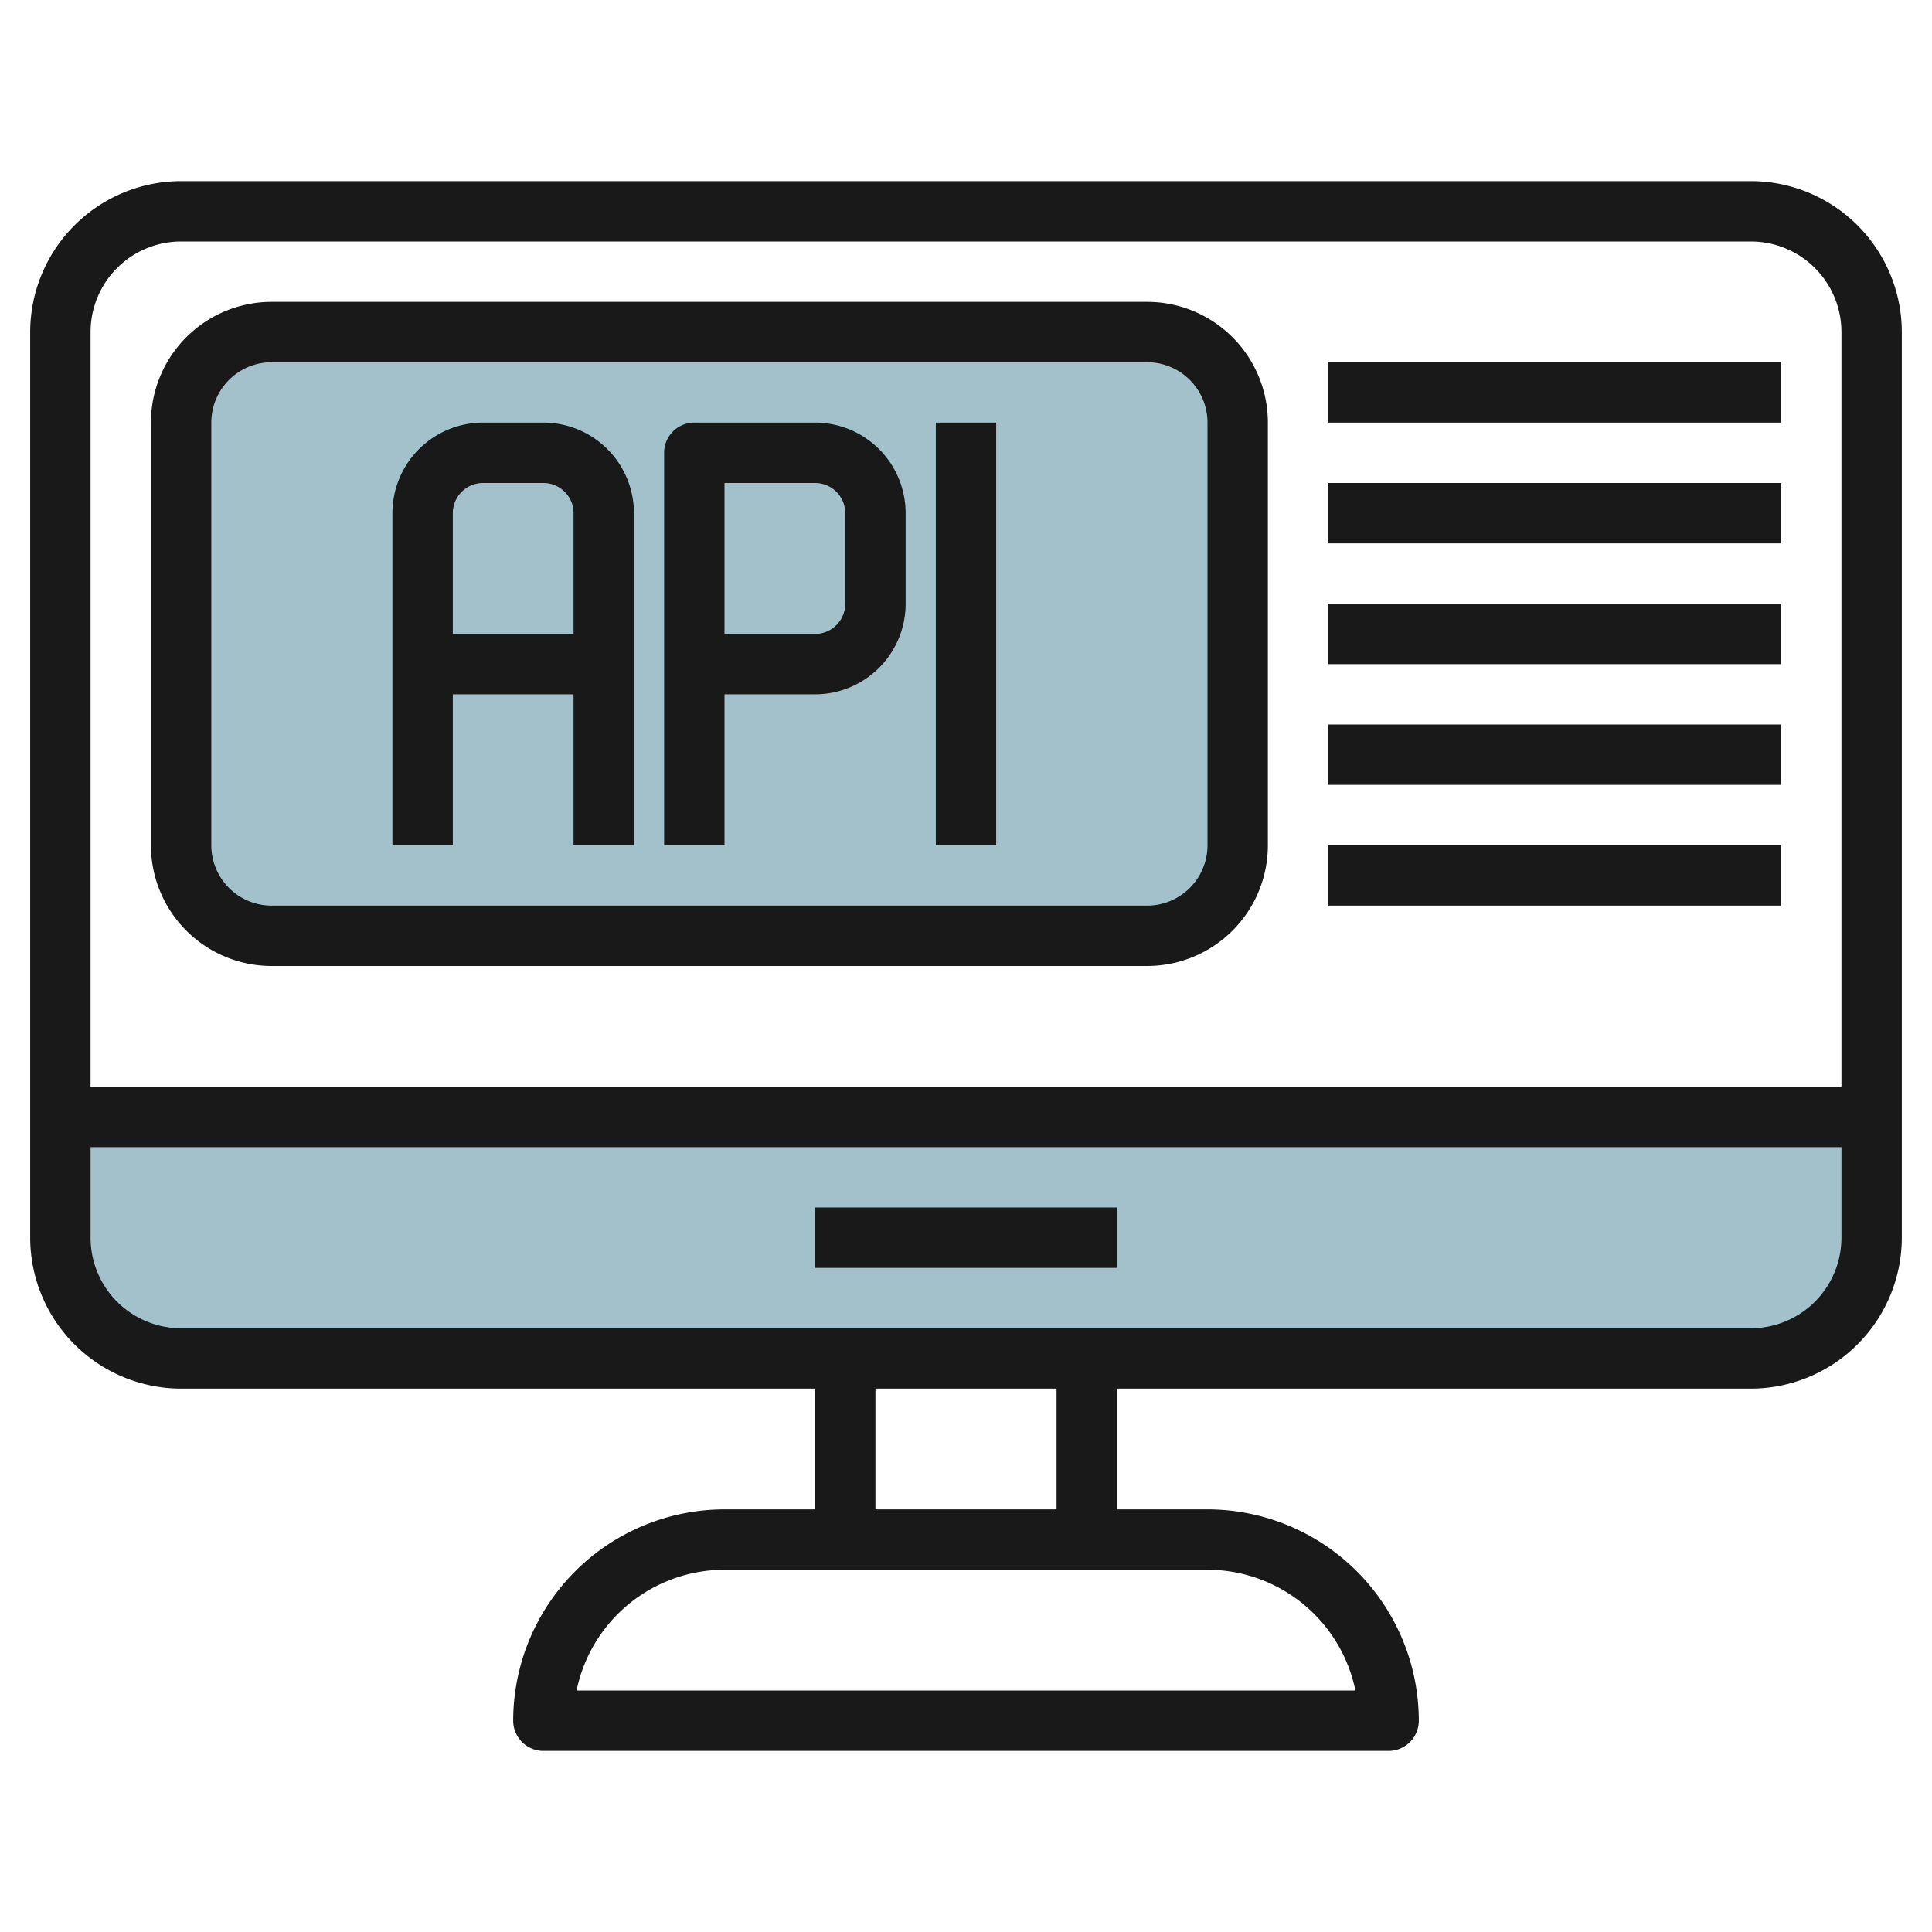 <svg height="512" viewBox="0 0 64 64" width="512" xmlns="http://www.w3.org/2000/svg"><g id="Layer_21" data-name="Layer 21"><rect fill="#a3c1ca" height="20" rx="3" width="35" x="6" y="11"/><path d="m62 37v4a4 4 0 0 1 -4 4h-52a4 4 0 0 1 -4-4v-4z" fill="#a3c1ca"/><g fill="#191919"><path d="m15 23h4v5h2v-11a3 3 0 0 0 -3-3h-2a3 3 0 0 0 -3 3v11h2zm1-7h2a1 1 0 0 1 1 1v4h-4v-4a1 1 0 0 1 1-1z"/><path d="m24 23h3a3 3 0 0 0 3-3v-3a3 3 0 0 0 -3-3h-4a1 1 0 0 0 -1 1v13h2zm0-7h3a1 1 0 0 1 1 1v3a1 1 0 0 1 -1 1h-3z"/><path d="m31 14h2v14h-2z"/><path d="m58 6h-52a5.006 5.006 0 0 0 -5 5v30a5.006 5.006 0 0 0 5 5h21v4h-3a7.008 7.008 0 0 0 -7 7 1 1 0 0 0 1 1h28a1 1 0 0 0 1-1 7.008 7.008 0 0 0 -7-7h-3v-4h21a5.006 5.006 0 0 0 5-5v-30a5.006 5.006 0 0 0 -5-5zm-52 2h52a3 3 0 0 1 3 3v25h-58v-25a3 3 0 0 1 3-3zm38.9 48h-25.8a5.008 5.008 0 0 1 4.9-4h16a5.008 5.008 0 0 1 4.9 4zm-9.9-6h-6v-4h6zm23-6h-52a3 3 0 0 1 -3-3v-3h58v3a3 3 0 0 1 -3 3z"/><path d="m27 40h10v2h-10z"/><path d="m9 32h29a4 4 0 0 0 4-4v-14a4 4 0 0 0 -4-4h-29a4 4 0 0 0 -4 4v14a4 4 0 0 0 4 4zm-2-18a2 2 0 0 1 2-2h29a2 2 0 0 1 2 2v14a2 2 0 0 1 -2 2h-29a2 2 0 0 1 -2-2z"/><path d="m44 12h15v2h-15z"/><path d="m44 16h15v2h-15z"/><path d="m44 20h15v2h-15z"/><path d="m44 24h15v2h-15z"/><path d="m44 28h15v2h-15z"/></g></g></svg>